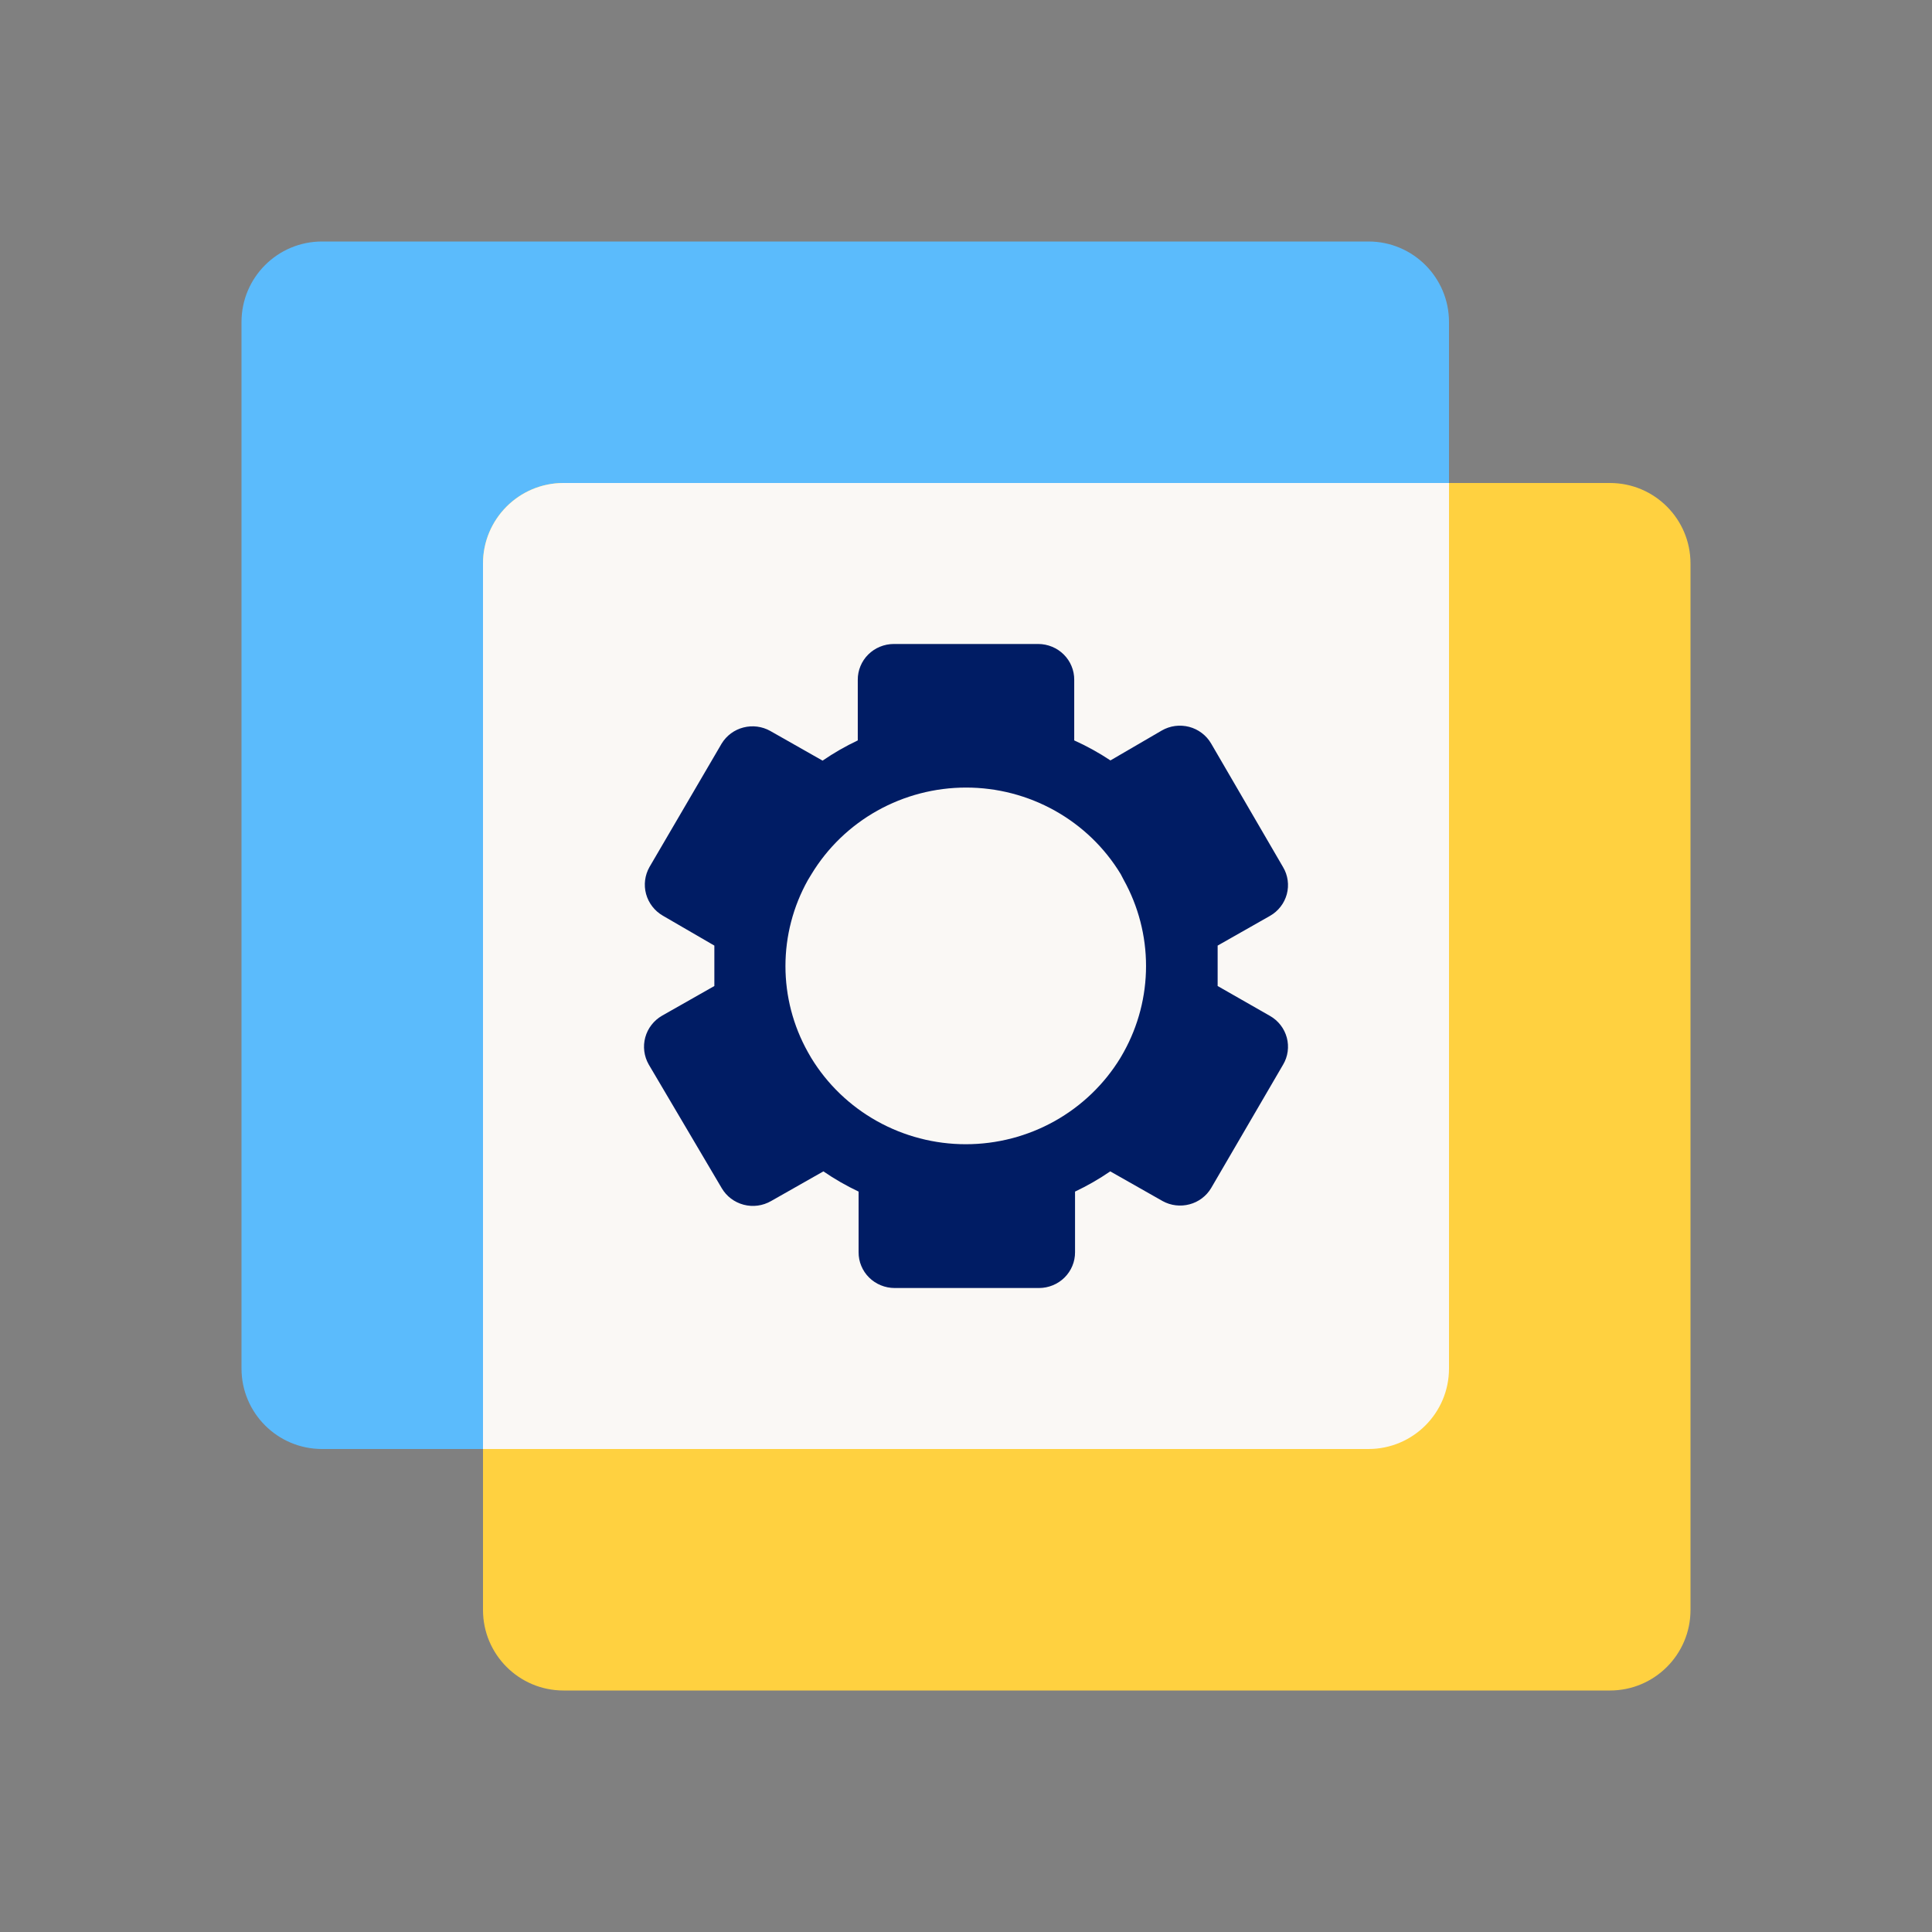 <svg width="64" height="64" viewBox="0 0 64 64" fill="none" xmlns="http://www.w3.org/2000/svg">
<rect x="0" y="0" width="64" height="64" fill="#808080" stroke="none"/>
<path d="M8 10.667C8 9.194 9.194 8 10.667 8H45.333C46.806 8 48 9.194 48 10.667V45.333C48 46.806 46.806 48 45.333 48H10.667C9.194 48 8 46.806 8 45.333V10.667Z" fill="#5BBBFC"/>
<path d="M16 18.667C16 17.194 17.194 16 18.667 16H53.333C54.806 16 56 17.194 56 18.667V53.333C56 54.806 54.806 56 53.333 56H18.667C17.194 56 16 54.806 16 53.333V18.667Z" fill="#FFD140"/>
<path d="M48 16V45.333C48 46.806 46.806 48 45.333 48H16V18.667C16 17.194 17.194 16 18.667 16H48Z" fill="#FAF8F5"/>
<path fill-rule="evenodd" clip-rule="evenodd" d="M35.585 24.527V22.518C35.586 22.363 35.556 22.209 35.496 22.066C35.437 21.922 35.349 21.791 35.238 21.681C35.127 21.571 34.995 21.483 34.85 21.424C34.705 21.364 34.55 21.333 34.392 21.333H29.608C29.451 21.333 29.295 21.364 29.15 21.424C29.005 21.483 28.873 21.571 28.762 21.681C28.651 21.791 28.563 21.922 28.504 22.066C28.444 22.209 28.414 22.363 28.415 22.518V24.527C28.009 24.719 27.619 24.943 27.249 25.197L25.515 24.213C25.245 24.062 24.926 24.021 24.626 24.099C24.326 24.176 24.069 24.366 23.908 24.628L21.516 28.719C21.361 28.991 21.32 29.313 21.402 29.615C21.485 29.917 21.684 30.175 21.957 30.333L23.664 31.324C23.664 31.545 23.664 31.766 23.664 31.993C23.664 32.221 23.664 32.442 23.664 32.663L21.93 33.647C21.657 33.805 21.457 34.063 21.375 34.365C21.293 34.667 21.334 34.989 21.489 35.261L23.908 39.359C23.987 39.493 24.091 39.611 24.216 39.705C24.341 39.799 24.483 39.868 24.635 39.908C24.787 39.948 24.945 39.958 25.101 39.937C25.256 39.916 25.406 39.865 25.542 39.787L27.276 38.803C27.646 39.057 28.036 39.281 28.442 39.473V41.481C28.441 41.637 28.471 41.791 28.531 41.934C28.59 42.078 28.678 42.209 28.789 42.319C28.9 42.429 29.032 42.517 29.177 42.576C29.322 42.636 29.478 42.667 29.635 42.667H34.419C34.577 42.667 34.732 42.636 34.877 42.576C35.023 42.517 35.154 42.429 35.265 42.319C35.376 42.209 35.464 42.078 35.523 41.934C35.583 41.791 35.613 41.637 35.612 41.481V39.473C36.019 39.281 36.408 39.057 36.778 38.803L38.513 39.787C38.784 39.937 39.104 39.975 39.404 39.895C39.704 39.816 39.961 39.623 40.119 39.359L42.504 35.268C42.584 35.134 42.635 34.986 42.656 34.832C42.677 34.678 42.667 34.522 42.627 34.372C42.586 34.222 42.517 34.081 42.421 33.958C42.326 33.835 42.207 33.731 42.071 33.654L40.336 32.663C40.336 32.442 40.336 32.214 40.336 31.993C40.336 31.772 40.336 31.545 40.336 31.324L42.071 30.339C42.207 30.262 42.326 30.158 42.421 30.035C42.517 29.912 42.586 29.771 42.627 29.622C42.667 29.472 42.677 29.315 42.656 29.162C42.635 29.008 42.584 28.86 42.504 28.726L40.119 24.628C40.04 24.493 39.936 24.376 39.811 24.282C39.686 24.187 39.544 24.118 39.392 24.078C39.241 24.039 39.082 24.029 38.927 24.049C38.771 24.07 38.621 24.121 38.486 24.199L36.785 25.19C36.404 24.937 36.003 24.715 35.585 24.527ZM37.123 28.953C36.593 28.08 35.843 27.357 34.945 26.855C34.048 26.353 33.035 26.089 32.004 26.089C30.972 26.089 29.959 26.353 29.061 26.855C28.164 27.357 27.414 28.08 26.884 28.953L26.762 29.154C26.274 30.027 26.019 31.007 26.019 32.003C26.019 33 26.274 33.98 26.762 34.852L26.87 35.04C27.401 35.913 28.152 36.636 29.05 37.138C29.948 37.64 30.962 37.904 31.993 37.904C33.025 37.904 34.039 37.64 34.937 37.138C35.834 36.636 36.585 35.913 37.117 35.04L37.225 34.852C37.71 33.978 37.964 32.997 37.964 32C37.964 31.003 37.71 30.022 37.225 29.148L37.123 28.953Z" fill="#001C64"/>
</svg>
